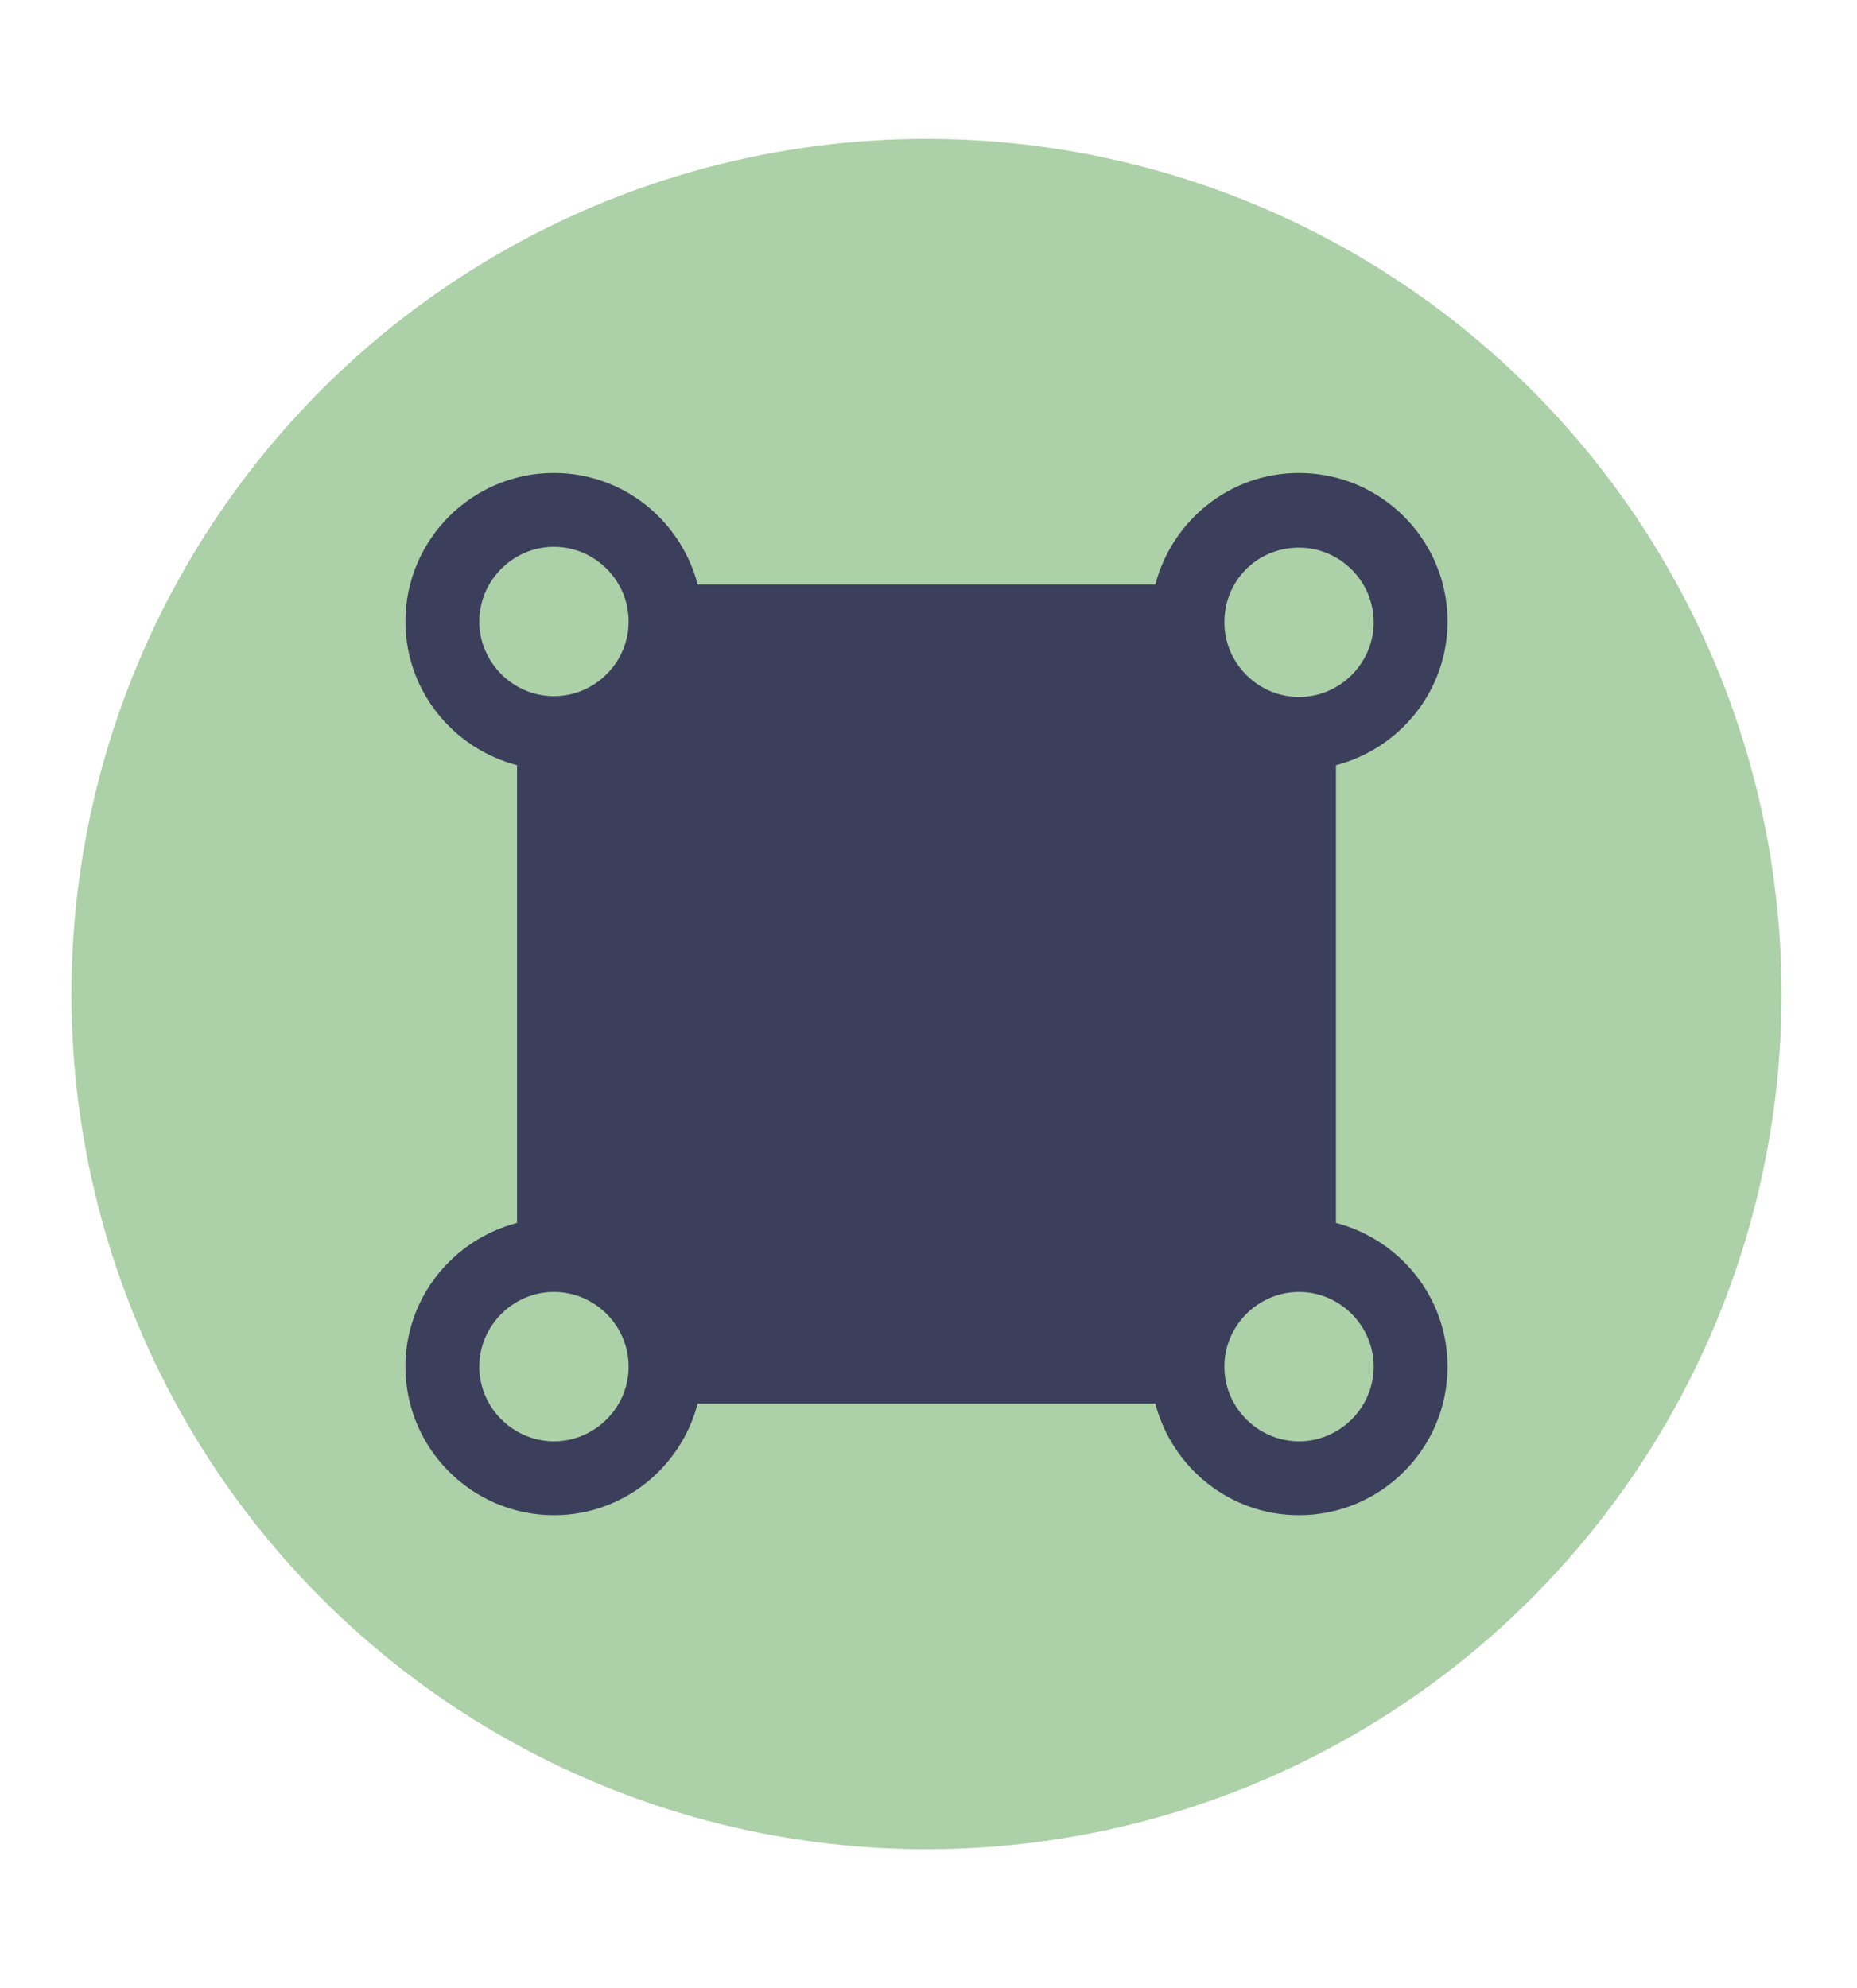 <?xml version="1.0" encoding="utf-8"?>
<!-- Generator: Adobe Illustrator 29.4.0, SVG Export Plug-In . SVG Version: 9.03 Build 0)  -->
<svg version="1.0" id="Layer_1" xmlns="http://www.w3.org/2000/svg" xmlns:xlink="http://www.w3.org/1999/xlink" x="0px" y="0px"
	 viewBox="0 0 231.3 247.6" style="enable-background:new 0 0 231.3 247.6;" xml:space="preserve">
<style type="text/css">
	.st0{fill:#ACD0A7;}
	.st1{fill:#3C3F5B;}
</style>
<g>
	<g>
		<circle class="st0" cx="115.4" cy="123.8" r="106.5"/>
	</g>
	<path class="st1" d="M166.4,152.3v-57c8-2.1,13.9-9.3,13.9-17.9c0-10.2-8.3-18.5-18.5-18.5c-8.6,0-15.8,5.9-17.9,13.9h-57
		c-2.1-8-9.3-13.9-17.9-13.9c-10.2,0-18.5,8.3-18.5,18.5c0,8.6,5.9,15.8,13.9,17.9v57c-8,2.1-13.9,9.3-13.9,17.9
		c0,10.2,8.3,18.5,18.5,18.5c8.6,0,15.8-5.9,17.9-13.9h57c2.1,8,9.3,13.9,17.9,13.9c10.2,0,18.5-8.3,18.5-18.5
		C180.3,161.6,174.4,154.4,166.4,152.3z M161.8,68.2c5.1,0,9.3,4.2,9.3,9.3c0,5.1-4.2,9.3-9.3,9.3s-9.3-4.2-9.3-9.3
		C152.5,72.3,156.6,68.2,161.8,68.2z M59.7,77.4c0-5.1,4.2-9.3,9.3-9.3s9.3,4.2,9.3,9.3c0,5.1-4.2,9.3-9.3,9.3S59.7,82.5,59.7,77.4z
		 M69,179.5c-5.1,0-9.3-4.2-9.3-9.3s4.2-9.3,9.3-9.3s9.3,4.2,9.3,9.3S74.1,179.5,69,179.5z M161.8,179.5c-5.1,0-9.3-4.2-9.3-9.3
		s4.2-9.3,9.3-9.3s9.3,4.2,9.3,9.3S166.9,179.5,161.8,179.5z"/>
</g>
</svg>
